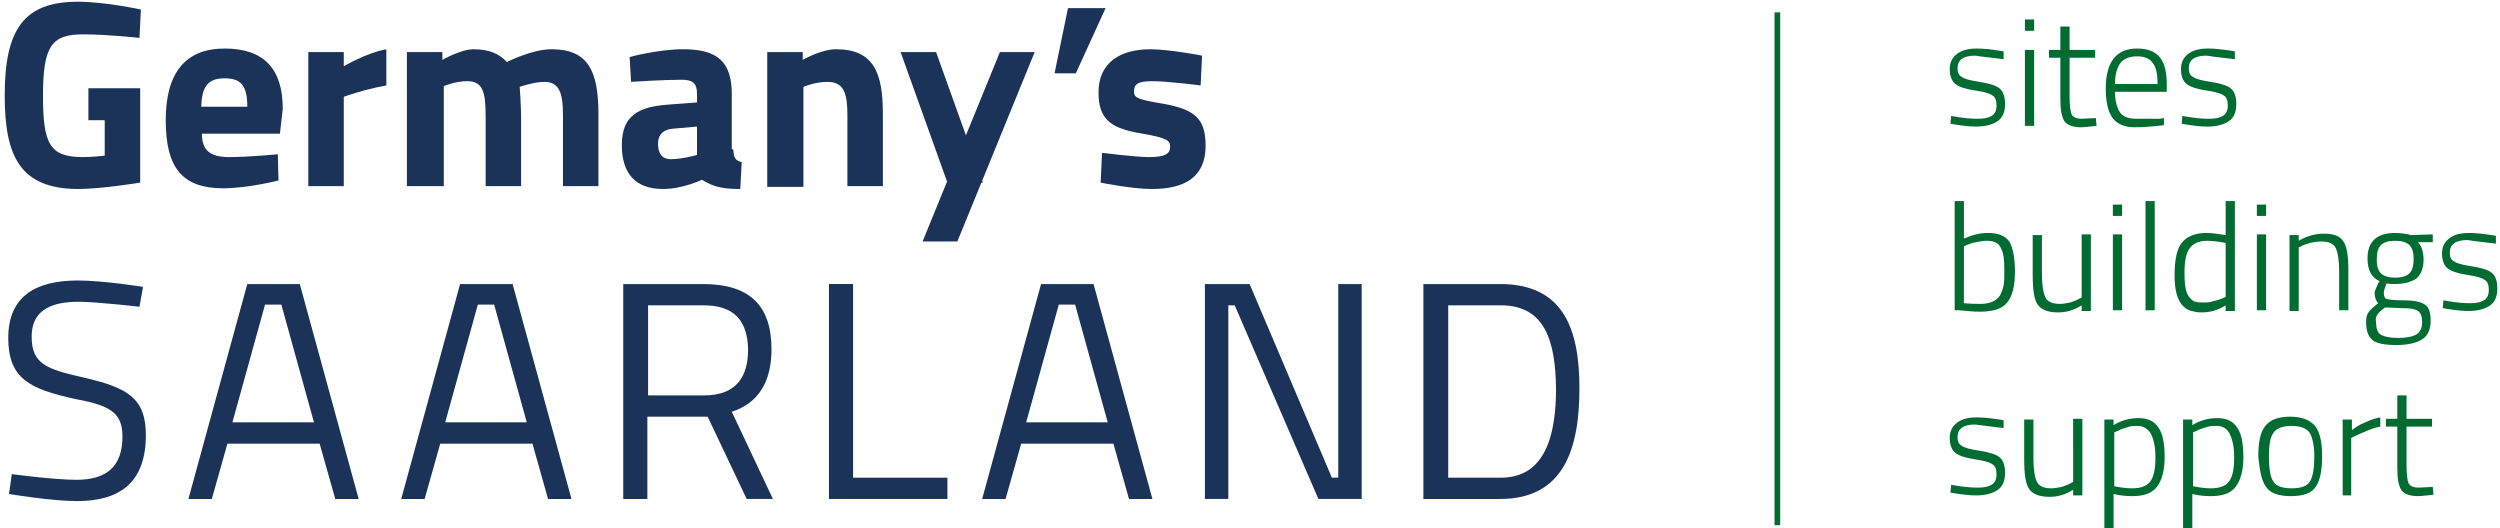 <?xml version="1.0" encoding="utf-8"?>
<!-- Generator: Adobe Illustrator 16.0.4, SVG Export Plug-In . SVG Version: 6.00 Build 0)  -->
<!DOCTYPE svg PUBLIC "-//W3C//DTD SVG 1.1//EN" "http://www.w3.org/Graphics/SVG/1.1/DTD/svg11.dtd">
<svg version="1.1" id="Ebene_1" xmlns="http://www.w3.org/2000/svg" xmlns:xlink="http://www.w3.org/1999/xlink" x="0px" y="0px"
	 width="440px" height="93px" viewBox="36.5 207.5 440 93" enable-background="new 36.5 207.5 440 93" xml:space="preserve">
<g>
	<path fill="#1B3358" d="M51.935,223.034h9.238v16.604c0,0-6.741,1.124-10.861,1.124c-10.362,0-12.984-5.868-12.984-16.479
		c0-11.61,3.371-16.479,12.859-16.479c4.869,0,11.111,1.373,11.111,1.373l-0.25,4.994c0,0-5.618-0.625-9.863-0.625
		c-5.493,0-7.116,1.873-7.116,10.737c0,8.489,1.124,10.861,6.991,10.861c1.873,0,3.87-0.25,3.87-0.25v-6.242H52.06v-5.618H51.935z"
		/>
	<path fill="#1B3358" d="M85.393,234.644l0.125,4.62c0,0-5.368,1.373-9.738,1.373c-7.116,0-10.112-3.496-10.112-11.985
		c0-8.365,3.496-12.609,10.362-12.609c6.867,0,10.237,3.496,10.237,10.612l-0.5,4.37H72.035c0,2.871,1.373,4.12,4.744,4.12
		C80.524,235.144,85.393,234.644,85.393,234.644L85.393,234.644z M80.025,226.28c0-3.746-1.124-4.994-3.995-4.994
		c-2.996,0-3.995,1.498-4.12,4.994H80.025L80.025,226.28z"/>
	<path fill="#1B3358" d="M90.762,216.667h6.242v2.497c0,0,3.995-2.372,7.49-2.996v6.367c-4.12,0.749-7.49,1.998-7.49,1.998v15.73
		h-6.242V216.667L90.762,216.667z"/>
	<path fill="#1B3358" d="M108.115,240.137v-23.471h6.242v1.374c0,0,3.246-1.873,5.493-1.873c2.622,0,4.495,0.749,5.868,2.247
		c0,0,4.37-2.247,7.865-2.247c6.367,0,8.24,3.745,8.24,11.361v12.734h-6.242v-12.484c0-3.621-0.5-5.868-3.246-5.868
		c-1.873,0-4.37,0.874-4.37,0.874s0.25,3.496,0.25,5.368v12.11h-6.242v-12.11c0-4.245-0.375-6.367-3.246-6.367
		c-2.122,0-4.12,0.874-4.12,0.874v17.603h-6.492V240.137z"/>
	<path fill="#1B3358" d="M165.543,233.771c0.125,1.373,0.25,1.997,1.498,2.247l-0.25,4.744c-3.121,0-4.744-0.375-6.742-1.623
		c0,0-3.371,1.623-6.866,1.623c-4.869,0-7.241-2.747-7.241-7.741c0-5.243,2.997-6.741,8.24-7.116l4.994-0.375v-1.499
		c0-1.997-0.874-2.497-2.747-2.497c-3.121,0-8.864,0.375-8.864,0.375l-0.25-4.37c0,0,4.994-1.373,9.488-1.373
		c6.117,0,8.489,2.372,8.489,7.865v9.738H165.543z M154.931,230.15c-1.623,0.125-2.622,0.999-2.622,2.622s0.624,2.747,2.247,2.747
		c1.998,0,4.619-0.749,4.619-0.749v-4.994L154.931,230.15L154.931,230.15z"/>
	<path fill="#1B3358" d="M171.536,240.137v-23.471h6.242v1.374c0,0,3.246-1.873,5.868-1.873c6.617,0,8.24,4.12,8.24,11.361v12.734
		h-6.242v-12.484c0-3.621-0.5-5.868-3.496-5.868c-2.248,0-4.245,0.874-4.245,0.874v17.603h-6.367V240.137z"/>
	<path fill="#1B3358" d="M247.815,222.534c0,0-5.868-0.749-8.49-0.749c-2.747,0-3.246,0.625-3.246,1.873
		c0,1.124,0.874,1.374,5.243,2.123c5.493,0.999,7.366,2.622,7.366,7.366c0,5.493-3.62,7.616-9.488,7.616
		c-3.496,0-8.989-1.124-8.989-1.124l0.25-5.243c0,0,5.868,0.749,8.24,0.749c2.996,0,3.745-0.624,3.745-1.873
		c0-0.999-0.499-1.498-4.869-2.247c-5.119-0.874-7.74-2.123-7.74-7.241c0-5.493,4.12-7.615,9.113-7.615
		c3.371,0,9.114,1.124,9.114,1.124L247.815,222.534L247.815,222.534z"/>
	<path fill="#1B3358" d="M61.049,261.486c0,0-7.616-0.875-10.737-0.875c-5.368,0-8.24,1.873-8.24,6.117
		c0,4.869,2.622,5.743,9.239,7.242c7.49,1.747,10.861,3.495,10.861,10.111c0,8.365-4.619,11.611-12.11,11.611
		c-4.495,0-11.985-1.249-11.985-1.249l0.499-3.495c0,0,7.491,0.998,11.361,0.998c5.368,0,8.115-2.371,8.115-7.615
		c0-4.244-2.247-5.493-8.364-6.617c-7.865-1.747-11.735-3.495-11.735-10.736c0-7.365,4.869-10.112,12.235-10.112
		c4.494,0,11.485,1.124,11.485,1.124L61.049,261.486L61.049,261.486z"/>
	<path fill="#1B3358" d="M80.025,257.49h9.238l10.362,37.828h-4.12l-2.747-9.738h-16.23l-2.747,9.738h-4.12L80.025,257.49
		L80.025,257.49z M77.403,281.835H91.76l-5.743-20.724h-2.872L77.403,281.835L77.403,281.835z"/>
	<path fill="#1B3358" d="M117.478,257.49h9.239l10.362,37.828h-4.12l-2.747-9.738h-16.23l-2.747,9.738h-4.12L117.478,257.49
		L117.478,257.49z M114.856,281.835h14.357l-5.743-20.724h-2.872L114.856,281.835L114.856,281.835z"/>
	<path fill="#1B3358" d="M150.437,280.836v14.482h-4.245V257.49h13.982c7.99,0,12.11,3.496,12.11,11.486
		c0,5.617-2.247,9.488-6.991,10.986l7.241,15.355h-4.619l-6.866-14.482H150.437L150.437,280.836z M160.3,261.236h-9.738v15.855
		h9.862c5.743,0,7.74-3.371,7.74-8.115C168.04,263.732,165.543,261.236,160.3,261.236L160.3,261.236z"/>
	<polygon fill="#1B3358" points="182.397,295.318 182.397,257.49 186.642,257.49 186.642,291.573 203.246,291.573 203.246,295.318 	
		"/>
	<path fill="#1B3358" d="M219.726,257.49h9.238l10.362,37.828h-4.12l-2.747-9.738h-16.23l-2.747,9.738h-4.12L219.726,257.49
		L219.726,257.49z M217.104,281.835h14.357l-5.743-20.724h-2.872L217.104,281.835L217.104,281.835z"/>
	<polygon fill="#1B3358" points="248.564,257.49 256.43,257.49 270.911,291.573 272.035,291.573 272.035,257.49 276.154,257.49 
		276.154,295.318 268.539,295.318 253.808,261.236 252.684,261.236 252.684,295.318 248.564,295.318 	"/>
	<path fill="#1B3358" d="M287.016,295.318V257.49h13.483c10.986,0,13.982,7.615,13.982,18.353c0,10.861-2.871,19.476-13.982,19.476
		H287.016L287.016,295.318z M300.624,261.236h-9.238v30.337h9.238c7.865,0,9.738-7.491,9.738-15.73
		C310.237,267.604,308.489,261.236,300.624,261.236L300.624,261.236z"/>
	<polygon fill="#1B3358" points="204.994,250 198.876,250 212.484,216.667 218.602,216.667 	"/>
	<polygon fill="#1B3358" points="209.488,239.638 203.246,239.638 195.006,216.667 201.249,216.667 	"/>
	<polygon fill="#1B3358" points="224.469,208.926 231.086,208.926 225.843,220.412 222.097,220.412 	"/>
	<line fill="none" stroke="#006C31" x1="349.313" y1="209.675" x2="349.313" y2="299.938"/>
</g>
<g>
	<path fill="#006C31" d="M464.544,281.211h-4.494v-4.119h-1.623v4.119h-1.997v1.373h1.997v7.366c0,1.872,0.25,3.121,0.749,3.87
		c0.5,0.624,1.498,0.998,2.872,0.998c0.624,0,1.498-0.124,2.746-0.249l-0.125-1.374l-2.497,0.125c-0.873,0-1.498-0.249-1.747-0.748
		c-0.25-0.5-0.375-1.623-0.375-3.371v-6.617h4.494V281.211L464.544,281.211z M450.312,294.569v-9.987l0.749-0.375
		c0.499-0.25,1.123-0.499,1.997-0.873c0.874-0.375,1.623-0.625,2.372-0.75v-1.623c-0.749,0.125-1.623,0.375-2.622,0.874
		c-0.998,0.375-1.747,0.874-2.372,1.374v-1.873h-1.622v13.358h1.498V294.569z M436.704,283.583c0.499-0.749,1.623-1.124,3.121-1.124
		s2.497,0.375,3.121,1.124c0.499,0.749,0.874,2.247,0.874,4.245c0,2.122-0.25,3.495-0.749,4.369s-1.623,1.248-3.246,1.248
		s-2.747-0.374-3.246-1.248c-0.499-0.749-0.749-2.247-0.749-4.369C435.83,285.705,436.08,284.332,436.704,283.583 M435.331,293.195
		c0.749,1.124,2.247,1.623,4.369,1.623s3.621-0.499,4.37-1.623c0.749-1.123,1.123-2.871,1.123-5.367
		c0-2.497-0.374-4.245-1.248-5.369c-0.874-0.998-2.247-1.623-4.37-1.623c-1.997,0-3.495,0.5-4.369,1.623
		c-0.874,0.999-1.248,2.872-1.248,5.369C434.207,290.449,434.582,292.197,435.331,293.195 M428.839,283.708
		c0.499,0.874,0.874,2.247,0.874,4.245c0,1.997-0.25,3.37-0.874,4.244s-1.748,1.248-3.246,1.248c-0.874,0-1.997-0.125-3.121-0.374
		v-9.488l0.624-0.249c0.375-0.25,0.874-0.375,1.623-0.625c0.625-0.25,1.249-0.25,1.873-0.25
		C427.591,282.459,428.34,282.834,428.839,283.708 M422.347,300.562v-6.118c0.999,0.25,2.123,0.374,3.246,0.374
		c2.123,0,3.496-0.499,4.37-1.623c0.874-1.123,1.373-2.871,1.373-5.242c0-2.498-0.375-4.245-1.124-5.244
		c-0.749-1.123-1.872-1.623-3.495-1.623c-1.498,0-2.996,0.375-4.37,1.248v-0.998h-1.622v19.227H422.347z M414.981,283.708
		c0.499,0.874,0.874,2.247,0.874,4.245c0,1.997-0.25,3.37-0.874,4.244s-1.748,1.248-3.246,1.248c-0.874,0-1.997-0.125-3.121-0.374
		v-9.488l0.624-0.249c0.375-0.25,0.874-0.375,1.623-0.625c0.624-0.25,1.248-0.25,1.873-0.25
		C413.608,282.459,414.357,282.834,414.981,283.708 M408.489,300.562v-6.118c0.999,0.25,2.122,0.374,3.246,0.374
		c2.122,0,3.495-0.499,4.369-1.623c0.874-1.123,1.374-2.871,1.374-5.242c0-2.498-0.375-4.245-1.124-5.244
		c-0.749-1.123-1.872-1.623-3.495-1.623c-1.498,0-2.997,0.375-4.37,1.248v-0.998h-1.623v19.227H408.489z M401.373,292.322
		l-0.499,0.25c-0.375,0.249-0.874,0.374-1.498,0.623c-0.624,0.125-1.249,0.25-1.873,0.25c-1.248,0-2.122-0.374-2.497-1.123
		c-0.374-0.749-0.624-2.123-0.624-4.12v-6.866h-1.623v6.991c0,2.622,0.25,4.37,0.874,5.243c0.624,0.874,1.748,1.373,3.621,1.373
		c1.373,0,2.746-0.374,4.119-1.248v0.999h1.623v-13.483h-1.623V292.322z M389.139,282.834v-1.373l-0.749-0.125
		c-1.623-0.25-2.871-0.375-3.995-0.375c-1.373,0-2.497,0.25-3.371,0.874s-1.373,1.499-1.373,2.747s0.375,2.122,0.999,2.621
		c0.624,0.5,1.747,0.874,3.37,1.124c1.623,0.249,2.622,0.499,3.121,0.874c0.5,0.25,0.749,0.873,0.749,1.748
		c0,0.873-0.249,1.498-0.873,1.872c-0.625,0.374-1.374,0.499-2.497,0.499c-1.124,0-2.622-0.125-4.619-0.499l-0.125,1.374
		l0.749,0.124c1.498,0.25,2.746,0.375,3.745,0.375c1.748,0,2.996-0.375,3.87-0.999s1.249-1.623,1.249-2.996
		s-0.375-2.247-0.999-2.746c-0.624-0.5-1.873-0.875-3.496-1.124c-1.623-0.25-2.621-0.499-3.121-0.874
		c-0.499-0.25-0.749-0.749-0.749-1.498c0-1.498,0.999-2.247,3.121-2.247C385.768,282.459,387.266,282.584,389.139,282.834"/>
	<path fill="#006C31" d="M475.78,250.375v-1.373l-0.749-0.125c-1.623-0.25-2.871-0.375-3.995-0.375c-1.373,0-2.497,0.25-3.371,0.874
		c-0.874,0.624-1.373,1.498-1.373,2.747c0,1.248,0.375,2.121,0.999,2.621s1.748,0.874,3.371,1.123c1.622,0.25,2.621,0.5,3.121,0.875
		c0.499,0.249,0.749,0.873,0.749,1.747s-0.25,1.498-0.874,1.872c-0.625,0.375-1.374,0.5-2.497,0.5c-1.124,0-2.622-0.125-4.619-0.5
		l-0.125,1.374l0.749,0.125c1.498,0.249,2.746,0.374,3.745,0.374c1.748,0,2.996-0.374,3.87-0.998
		c0.874-0.625,1.249-1.623,1.249-2.996c0-1.374-0.375-2.248-0.999-2.747s-1.873-0.874-3.496-1.124s-2.621-0.499-3.121-0.873
		c-0.499-0.25-0.749-0.75-0.749-1.498c0-1.499,0.999-2.248,3.121-2.248C472.284,250,473.907,250.125,475.78,250.375
		 M455.556,250.624c0.499-0.499,1.373-0.749,2.497-0.749c1.123,0,1.997,0.25,2.496,0.749c0.5,0.499,0.75,1.249,0.75,2.497
		c0,1.123-0.25,1.998-0.75,2.497c-0.499,0.499-1.373,0.749-2.496,0.749c-1.124,0-1.998-0.25-2.497-0.749s-0.749-1.249-0.749-2.372
		C454.807,251.873,455.057,251.123,455.556,250.624 M454.932,262.859c0.249-0.375,0.624-0.75,1.373-1.249l2.996,0.125
		c1.373,0,2.247,0.125,2.747,0.499c0.499,0.25,0.749,0.999,0.749,1.998c0,0.998-0.375,1.748-0.999,2.122s-1.748,0.624-3.246,0.624
		s-2.497-0.25-3.121-0.624c-0.499-0.374-0.749-1.124-0.749-2.247C454.557,263.607,454.682,263.233,454.932,262.859 M463.296,261.111
		c-0.749-0.5-1.997-0.749-3.62-0.749c-1.748,0-2.747-0.125-3.121-0.25c-0.375-0.125-0.5-0.499-0.5-1.124
		c0-0.249,0.125-0.748,0.5-1.623c0.374,0.125,0.874,0.125,1.373,0.125c1.748,0,2.996-0.374,3.87-0.998
		c0.749-0.625,1.248-1.748,1.248-3.246s-0.374-2.497-0.998-3.121h2.621v-1.374l-3.87,0.125l-0.374-0.125
		c-0.749-0.125-1.498-0.25-2.372-0.25c-3.246,0-4.869,1.498-4.869,4.494c0,2.123,0.749,3.371,2.122,3.995l-0.249,0.374
		c-0.375,0.875-0.625,1.374-0.625,1.623c0,0.875,0.25,1.498,0.625,1.873c-0.749,0.625-1.374,1.123-1.623,1.498
		c-0.375,0.5-0.5,0.999-0.5,1.748c0,1.623,0.375,2.621,1.124,3.246c0.749,0.624,2.247,0.873,4.244,0.873
		c1.998,0,3.496-0.374,4.495-0.998c0.998-0.624,1.498-1.748,1.498-3.246C464.295,262.609,464.045,261.61,463.296,261.111
		 M440.949,251.123l0.499-0.249c0.374-0.25,0.874-0.375,1.623-0.625c0.624-0.125,1.373-0.25,1.997-0.25
		c1.249,0,2.123,0.375,2.497,1.123c0.375,0.75,0.624,2.123,0.624,4.121v6.865h1.623v-6.99c0-2.498-0.249-4.245-0.874-5.119
		c-0.624-0.999-1.747-1.373-3.495-1.373c-1.373,0-2.871,0.375-4.37,1.248v-0.999h-1.622v13.358h1.622v-11.111H440.949z
		 M435.331,243.508h-1.623v1.998h1.623V243.508z M435.331,248.751h-1.623v13.358h1.623V248.751z M421.973,259.987
		c-0.749-0.749-0.999-2.122-0.999-4.494c0-1.997,0.25-3.37,0.874-4.245c0.624-0.874,1.623-1.373,3.121-1.373
		c0.749,0,1.873,0.125,3.246,0.375v9.489l-0.499,0.249c-0.375,0.125-0.874,0.375-1.623,0.499c-0.625,0.25-1.249,0.25-1.873,0.25
		c-0.499,0-0.999,0-1.248-0.125C422.597,260.611,422.347,260.362,421.973,259.987 M428.215,242.884v5.993
		c-1.498-0.25-2.622-0.375-3.371-0.375c-1.997,0-3.495,0.624-4.369,1.748s-1.249,2.997-1.249,5.743c0,2.622,0.5,4.37,1.498,5.369
		c0.5,0.499,0.999,0.748,1.499,0.873c0.499,0.125,0.998,0.25,1.747,0.25c1.498,0,2.872-0.375,4.245-1.248v0.998h1.623v-19.351
		H428.215z M415.73,242.884h-1.623v19.226h1.623V242.884z M409.987,243.508h-1.623v1.998h1.623V243.508z M409.987,248.751h-1.623
		v13.358h1.623V248.751z M402.871,259.863l-0.499,0.249c-0.375,0.249-0.874,0.374-1.498,0.624c-0.624,0.125-1.249,0.25-1.873,0.25
		c-1.248,0-2.122-0.375-2.497-1.123c-0.374-0.75-0.624-2.123-0.624-4.121v-6.866h-1.623v6.991c0,2.622,0.25,4.37,0.874,5.244
		c0.624,0.873,1.748,1.373,3.621,1.373c1.373,0,2.746-0.375,4.119-1.248v0.998h1.623v-13.483h-1.623V259.863z M382.147,250.874
		l0.499-0.25c0.375-0.125,0.874-0.375,1.623-0.499c0.624-0.125,1.373-0.25,1.873-0.25c1.248,0,2.122,0.375,2.497,1.248
		c0.499,0.875,0.624,2.123,0.624,3.996c0,1.123,0,1.872-0.125,2.621c-0.125,0.625-0.375,1.248-0.624,1.748
		c-0.375,0.499-0.749,0.873-1.374,1.123c-0.624,0.25-1.248,0.375-1.997,0.375s-1.748,0-2.996-0.125V250.874L382.147,250.874z
		 M382.147,249.5v-6.617h-1.623v19.226h0.749c1.373,0.125,2.622,0.25,3.62,0.25c2.372,0,3.995-0.499,4.869-1.623
		c0.874-0.998,1.373-2.871,1.373-5.368s-0.374-4.37-0.998-5.368c-0.749-0.999-1.873-1.498-3.746-1.498
		C384.894,248.502,383.521,248.876,382.147,249.5"/>
	<path fill="#006C31" d="M429.838,217.915v-1.373l-0.749-0.125c-1.623-0.25-2.872-0.375-3.995-0.375
		c-1.373,0-2.497,0.25-3.371,0.874c-0.874,0.624-1.373,1.498-1.373,2.747c0,1.248,0.374,2.122,0.999,2.622
		c0.624,0.5,1.747,0.874,3.37,1.124s2.622,0.5,3.121,0.874c0.5,0.25,0.749,0.874,0.749,1.748c0,0.874-0.249,1.499-0.874,1.873
		c-0.624,0.375-1.373,0.499-2.496,0.499c-1.124,0-2.622-0.125-4.619-0.499l-0.125,1.373l0.749,0.125
		c1.498,0.25,2.746,0.375,3.745,0.375c1.748,0,2.996-0.375,3.87-0.999c0.874-0.624,1.248-1.623,1.248-2.996
		s-0.374-2.247-0.998-2.747s-1.873-0.874-3.496-1.124s-2.621-0.5-3.121-0.874c-0.499-0.25-0.749-0.749-0.749-1.498
		c0-1.498,0.999-2.247,3.121-2.247C426.342,217.541,427.84,217.666,429.838,217.915 M409.738,218.539
		c0.624-0.749,1.622-1.124,2.871-1.124c1.248,0,2.247,0.375,2.746,1.124c0.625,0.75,0.874,1.998,0.874,3.746h-7.49
		C408.739,220.537,409.113,219.413,409.738,218.539 M412.484,228.402c-1.373,0-2.372-0.375-2.871-1.124
		c-0.5-0.749-0.874-1.998-0.874-3.621h9.113v-1.248c0-2.248-0.374-3.746-1.248-4.869c-0.874-0.999-2.123-1.498-3.995-1.498
		c-3.621,0-5.493,2.372-5.493,6.991c0,2.372,0.374,3.995,1.123,5.119s2.123,1.748,3.995,1.748c1.374,0,3.121-0.125,5.119-0.375
		v-1.248l-0.749,0.125C415.23,228.402,413.857,228.402,412.484,228.402 M405.243,216.292h-4.494v-4.12h-1.623v4.12h-1.997v1.374
		h1.997v7.366c0,1.873,0.25,3.121,0.749,3.87c0.5,0.624,1.498,0.999,2.871,0.999c0.625,0,1.499-0.125,2.747-0.25l-0.125-1.373
		l-2.497,0.125c-0.874,0-1.498-0.25-1.747-0.749c-0.25-0.5-0.375-1.623-0.375-3.371v-6.617h4.494V216.292L405.243,216.292z
		 M394.507,210.924h-1.623v1.998h1.623V210.924z M394.507,216.292h-1.623v13.358h1.623V216.292z M389.139,217.915v-1.373
		l-0.749-0.125c-1.623-0.25-2.871-0.375-3.995-0.375c-1.373,0-2.497,0.25-3.371,0.874c-0.874,0.624-1.373,1.498-1.373,2.747
		c0,1.248,0.375,2.122,0.999,2.622s1.747,0.874,3.37,1.124s2.622,0.5,3.121,0.874c0.5,0.25,0.749,0.874,0.749,1.748
		c0,0.874-0.249,1.499-0.873,1.873c-0.625,0.375-1.374,0.499-2.497,0.499c-1.124,0-2.622-0.125-4.619-0.499l-0.125,1.373
		l0.749,0.125c1.498,0.25,2.746,0.375,3.745,0.375c1.748,0,2.996-0.375,3.87-0.999c0.874-0.624,1.249-1.623,1.249-2.996
		s-0.375-2.247-0.999-2.747s-1.873-0.874-3.496-1.124s-2.621-0.5-3.121-0.874c-0.499-0.25-0.749-0.749-0.749-1.498
		c0-1.498,0.999-2.247,3.121-2.247C385.768,217.541,387.266,217.666,389.139,217.915"/>
</g>
</svg>

